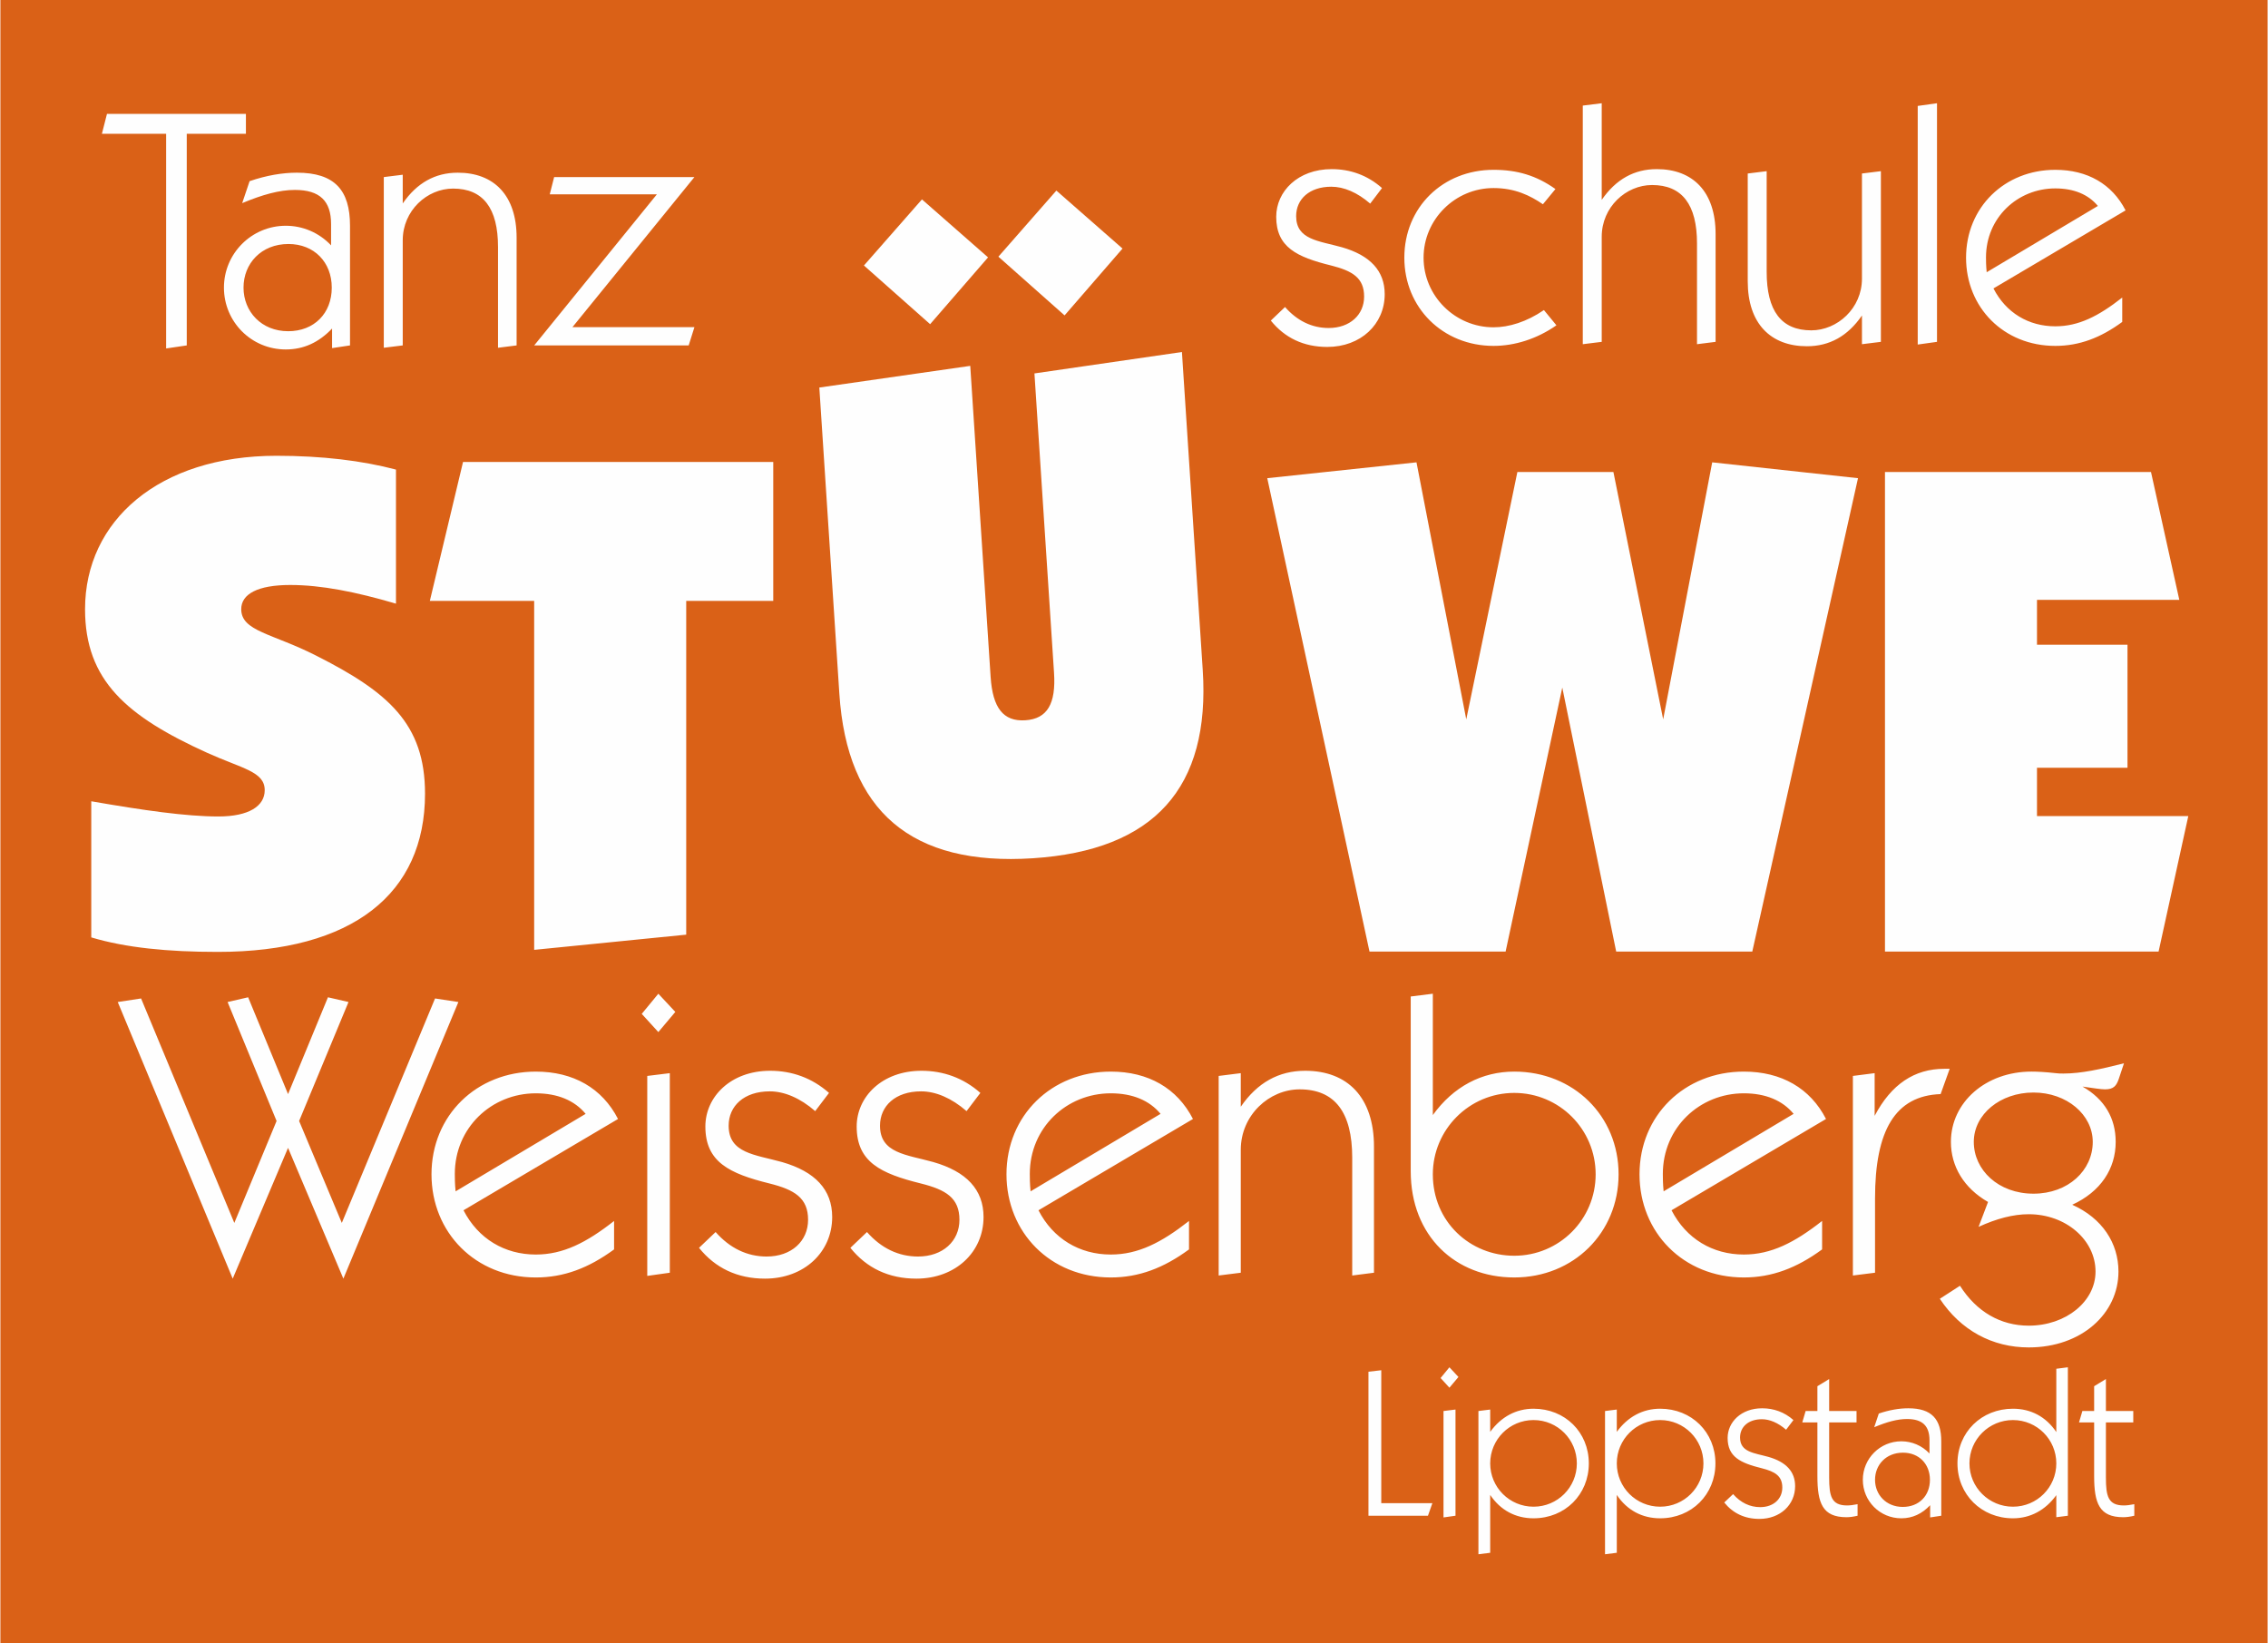 <?xml version="1.0" encoding="UTF-8"?>
<svg xmlns="http://www.w3.org/2000/svg" xmlns:xlink="http://www.w3.org/1999/xlink" xmlns:xodm="http://www.corel.com/coreldraw/odm/2003" xml:space="preserve" width="1151px" height="834px" version="1.1" style="shape-rendering:geometricPrecision; text-rendering:geometricPrecision; image-rendering:optimizeQuality; fill-rule:evenodd; clip-rule:evenodd" viewBox="0 0 522.03 378.39">
 <defs>
  <style type="text/css">
   
    .fil0 {fill:#DA6117}
    .fil1 {fill:#FEFEFE;fill-rule:nonzero}
   
  </style>
 </defs>
 <g id="Ebene_x0020_1">
  <rect class="fil0" width="522.03" height="378.39"></rect>
  <g id="_1775310423152">
   <path class="fil1" d="M38.16 80.23l4.75 -0.7 0 -48.72 13.62 0 0 -4.59 -31.99 0 -1.17 4.59 14.79 0 0 49.42zm38.21 -4.59l0 4.51 4.13 -0.62 0 -27.55c0,-8.25 -3.58,-12.22 -12.22,-12.22 -3.35,0 -7.01,0.62 -10.9,1.95l-1.71 5.06c4.67,-1.95 8.56,-3.04 12.14,-3.04 5.76,0 8.33,2.57 8.33,7.86l0 4.9c-2.8,-2.95 -6.54,-4.51 -10.43,-4.51 -7.86,0 -14.24,6.38 -14.24,14.24 0,7.86 6.3,14.24 14.24,14.24 4.13,0 7.63,-1.63 10.66,-4.82zm-20.39 -9.42c0,-5.52 4.05,-10.04 10.35,-10.04 5.92,0 9.97,4.2 9.97,10.04 0,5.92 -4.05,10.04 -10.04,10.04 -6.15,0 -10.28,-4.51 -10.28,-10.04zm32.3 13.85l4.36 -0.54 0 -24.2c0,-6.85 5.6,-11.91 11.59,-11.91 6.93,0 10.35,4.51 10.35,13.46l0 23.19 4.28 -0.54 0 -24.83c0,-9.72 -5.21,-14.94 -13.54,-14.94 -5.21,0 -9.41,2.34 -12.68,7.08l0 -6.61 -4.36 0.54 0 39.3zm34.63 -0.54l35.57 0 1.32 -4.2 -28.09 0 28.09 -34.56 -32.3 0 -1.01 3.97 24.67 0 -28.25 34.79z"></path>
   <path class="fil1" d="M292.52 73.81c3.19,3.97 7.55,6.07 12.99,6.07 7.71,0 13.23,-5.22 13.23,-12.14 0,-5.37 -3.34,-8.95 -9.88,-10.82 -5.29,-1.48 -10.51,-1.71 -10.51,-7.16 0,-3.89 3.04,-6.77 8.1,-6.77 2.88,0 5.99,1.32 8.95,3.89l2.72 -3.58c-3.34,-2.96 -7.31,-4.36 -11.59,-4.36 -7.79,0 -12.77,5.14 -12.77,10.97 0,7.01 4.75,9.27 12.61,11.21 4.98,1.25 7.63,2.88 7.63,7.16 0,4.2 -3.27,7.24 -8.17,7.24 -3.82,0 -7.24,-1.64 -10.04,-4.83l-3.27 3.12zm65.76 1.09l-2.88 -3.51c-3.97,2.73 -8.09,3.97 -11.6,3.97 -8.87,0 -16.11,-7.23 -16.11,-16.03 0,-8.79 7.24,-16.03 16.11,-16.03 4.91,0 8.41,1.71 11.37,3.73l2.88 -3.5c-4.36,-3.11 -8.8,-4.43 -14.25,-4.43 -11.67,0 -20.54,8.64 -20.54,20.23 0,11.52 8.87,20.31 20.54,20.31 4.91,0 10.04,-1.63 14.48,-4.74zm6.07 4.35l4.36 -0.54 0 -24.2c0,-6.85 5.6,-11.91 11.59,-11.91 6.93,0 10.35,4.51 10.35,13.46l0 23.19 4.28 -0.54 0 -24.83c0,-9.72 -5.21,-14.94 -13.54,-14.94 -5.21,0 -9.41,2.34 -12.68,7.08l0 -22.25 -4.36 0.54 0 54.94zm64.28 -6.61l0 6.61 4.36 -0.54 0 -39.3 -4.36 0.54 0 24.21c0,6.84 -5.68,11.9 -11.67,11.9 -6.93,0 -10.27,-4.51 -10.27,-13.46l0 -23.19 -4.36 0.54 0 24.83c0,9.73 5.29,14.94 13.62,14.94 5.21,0 9.41,-2.33 12.68,-7.08zm12.84 6.69l4.44 -0.62 0 -54.94 -4.44 0.62 0 54.94zm47.09 -5.21l0 -5.61c-5.45,4.28 -10.04,6.62 -15.41,6.62 -6.15,0 -11.36,-3.11 -14.24,-8.72l30.42 -17.97c-3.11,-6.07 -8.79,-9.34 -16.18,-9.34 -11.68,0 -20.55,8.64 -20.55,20.23 0,11.44 8.64,20.31 20.55,20.31 5.52,0 10.43,-1.86 15.41,-5.52zm-31.21 -11.44c-0.16,-1.56 -0.16,-2.73 -0.16,-3.43 0,-9.1 7.24,-15.87 15.96,-15.87 4.28,0 7.62,1.4 9.8,4.04l-25.6 15.26z"></path>
   <path class="fil1" d="M53.49 294.4l12.74 -30.11 12.74 30.11 26.48 -63.69 -5.37 -0.82 -21.47 51.68 -9.83 -23.47 11.37 -27.39 -4.73 -1.09 -9.19 22.29 -9.19 -22.29 -4.73 1.09 11.28 27.39 -9.73 23.47 -21.47 -51.68 -5.37 0.82 26.47 63.69zm87.81 -6.73l0 -6.55c-6.37,5 -11.74,7.73 -18.02,7.73 -7.19,0 -13.28,-3.64 -16.65,-10.19l35.58 -21.02c-3.64,-7.09 -10.28,-10.91 -18.93,-10.91 -13.65,0 -24.02,10.1 -24.02,23.65 0,13.38 10.1,23.75 24.02,23.75 6.46,0 12.19,-2.18 18.02,-6.46zm-36.49 -13.37c-0.18,-1.82 -0.18,-3.19 -0.18,-4.01 0,-10.64 8.46,-18.56 18.65,-18.56 5.01,0 8.92,1.64 11.47,4.73l-29.94 17.84zm44.13 19.47l5.19 -0.73 0 -45.95 -5.19 0.64 0 46.04zm-1.27 -60.33l3.82 4.19 3.91 -4.64 -3.91 -4.19 -3.82 4.64zm13.19 53.87c3.73,4.64 8.82,7.09 15.19,7.09 9.01,0 15.47,-6.09 15.47,-14.19 0,-6.28 -3.91,-10.46 -11.55,-12.65 -6.19,-1.73 -12.29,-2 -12.29,-8.37 0,-4.55 3.55,-7.91 9.47,-7.91 3.36,0 7,1.54 10.46,4.55l3.18 -4.19c-3.91,-3.46 -8.55,-5.1 -13.55,-5.1 -9.1,0 -14.92,6.01 -14.92,12.83 0,8.19 5.54,10.83 14.73,13.11 5.83,1.45 8.92,3.36 8.92,8.37 0,4.91 -3.82,8.46 -9.55,8.46 -4.46,0 -8.46,-1.91 -11.74,-5.64l-3.82 3.64zm34.85 0c3.73,4.64 8.82,7.09 15.19,7.09 9.01,0 15.47,-6.09 15.47,-14.19 0,-6.28 -3.91,-10.46 -11.56,-12.65 -6.18,-1.73 -12.28,-2 -12.28,-8.37 0,-4.55 3.55,-7.91 9.46,-7.91 3.37,0 7.01,1.54 10.47,4.55l3.18 -4.19c-3.91,-3.46 -8.55,-5.1 -13.56,-5.1 -9.09,0 -14.92,6.01 -14.92,12.83 0,8.19 5.55,10.83 14.74,13.11 5.83,1.45 8.92,3.36 8.92,8.37 0,4.91 -3.82,8.46 -9.55,8.46 -4.46,0 -8.47,-1.91 -11.74,-5.64l-3.82 3.64zm77.97 0.36l0 -6.55c-6.37,5 -11.73,7.73 -18.01,7.73 -7.19,0 -13.29,-3.64 -16.65,-10.19l35.57 -21.02c-3.64,-7.09 -10.28,-10.91 -18.92,-10.91 -13.65,0 -24.02,10.1 -24.02,23.65 0,13.38 10.1,23.75 24.02,23.75 6.46,0 12.19,-2.18 18.01,-6.46zm-36.48 -13.37c-0.18,-1.82 -0.18,-3.19 -0.18,-4.01 0,-10.64 8.46,-18.56 18.65,-18.56 5,0 8.91,1.64 11.46,4.73l-29.93 17.84zm43.31 19.38l5.09 -0.64 0 -28.3c0,-8 6.55,-13.92 13.56,-13.92 8.1,0 12.1,5.28 12.1,15.74l0 27.12 5.01 -0.64 0 -29.03c0,-11.37 -6.1,-17.47 -15.84,-17.47 -6.09,0 -11.01,2.73 -14.83,8.28l0 -7.73 -5.09 0.64 0 45.95zm44.22 -24.02c0,14.92 10.28,24.47 23.84,24.47 13.64,0 24.02,-10.28 24.02,-23.75 0,-13.46 -10.38,-23.65 -24.02,-23.65 -7.46,0 -14.02,3.45 -18.75,10.01l0 -27.94 -5.09 0.64 0 40.22zm5.09 0.72c0,-10.28 8.37,-18.74 18.75,-18.74 10.37,0 18.74,8.37 18.74,18.74 0,10.38 -8.37,18.75 -18.74,18.75 -10.19,0 -18.75,-7.83 -18.75,-18.75zm89.63 17.29l0 -6.55c-6.37,5 -11.74,7.73 -18.02,7.73 -7.19,0 -13.28,-3.64 -16.65,-10.19l35.57 -21.02c-3.63,-7.09 -10.28,-10.91 -18.92,-10.91 -13.65,0 -24.02,10.1 -24.02,23.65 0,13.38 10.1,23.75 24.02,23.75 6.46,0 12.19,-2.18 18.02,-6.46zm-36.49 -13.37c-0.18,-1.82 -0.18,-3.19 -0.18,-4.01 0,-10.64 8.46,-18.56 18.65,-18.56 5,0 8.92,1.64 11.46,4.73l-29.93 17.84zm43.58 19.38l5.1 -0.64 0 -17.11c0,-15.65 4.64,-23.65 15.1,-24.02l2.09 -5.82 -1.27 0c-6.82,0 -12.19,3.55 -16.01,10.83l0 -9.83 -5.01 0.64 0 45.95zm50.5 -16.29c6.55,-3 10.01,-8.28 10.01,-14.47 0,-5.46 -2.55,-9.82 -7.64,-12.74 2.54,0.37 4.27,0.64 5.18,0.64 2,0 2.64,-0.82 3.19,-2.46l1.18 -3.54c-5.37,1.36 -9.83,2.36 -13.92,2.36 -0.64,0 -1.18,0 -1.82,-0.09 -2.37,-0.27 -4.28,-0.36 -5.55,-0.36 -10.56,0 -18.56,7.09 -18.56,16.19 0,5.64 3,10.65 8.55,13.83l-2.18 5.73c4.18,-1.91 8,-2.91 11.55,-2.91 8.55,0 15.38,5.92 15.38,13.2 0,6.91 -6.83,12.46 -15.38,12.46 -6.46,0 -12.01,-3.18 -15.83,-9.19l-4.64 3c4.82,7.28 12.1,11.2 20.47,11.2 12.19,0 20.66,-7.83 20.66,-17.47 0,-6.55 -3.74,-12.29 -10.65,-15.38zm-22.66 -14.47c0,-6.37 6.1,-11.37 13.74,-11.37 7.65,0 13.65,5.09 13.65,11.37 0,6.55 -5.64,11.92 -13.65,11.92 -8.09,0 -13.74,-5.46 -13.74,-11.92z"></path>
   <path class="fil1" d="M20.92 215.83c7.96,2.39 17.66,3.34 29.12,3.34 31.02,0 47.73,-13.36 47.73,-36.43 0,-16.07 -8.44,-23.39 -25.14,-31.82 -10.02,-5.09 -17.18,-5.57 -17.18,-10.66 0,-3.5 3.82,-5.57 11.29,-5.57 7.16,0 15.12,1.59 24.34,4.3l0 -30.87c-7.79,-2.06 -17.02,-3.18 -27.52,-3.18 -27.05,0 -44.07,14.96 -44.07,35.32 0,16.39 9.55,24.66 28.16,33.09 8.11,3.66 13.21,4.3 13.21,8.59 0,3.66 -3.66,6.05 -10.66,6.05 -7.48,0 -17.35,-1.43 -29.28,-3.5l0 31.34zm101.98 2.87l35.01 -3.5 0 -76.85 20.04 0 0 -31.98 -71.43 0 -7.64 31.98 24.02 0 0 80.35z"></path>
   <path class="fil1" d="M214.07 74.64l13.34 -15.38 -15.22 -13.35 -13.36 15.22 15.24 13.51zm30.96 -2.02l13.34 -15.39 -15.23 -13.35 -13.35 15.22 15.24 13.52zm-56.47 16.61l4.61 70.49c1.78,27.14 16.64,39.72 44.58,37.89 27.94,-1.83 40.87,-16.23 39.09,-43.37l-4.79 -73.19 -33.96 4.93 4.51 68.91c0.47,7.14 -1.53,10.62 -6.61,10.95 -5.08,0.33 -7.52,-2.85 -7.99,-10l-4.69 -71.6 -34.75 4.99z"></path>
   <path class="fil1" d="M315.24 219.09l31.34 0 13.05 -60.78 12.41 60.78 31.34 0 24.34 -108.99 -33.57 -3.65 -11.29 59.18 -11.46 -56.96 -22.11 0 -11.77 56.96 -11.46 -59.18 -34.36 3.65 23.54 108.99zm118.69 0l63 0 6.84 -31.19 -34.84 0 0 -11.13 20.84 0 0 -28.32 -20.84 0 0 -10.34 32.77 0 -6.52 -29.44 -61.25 0 0 110.42z"></path>
   <path class="fil1" d="M315 348.99l13.7 0 1.02 -2.9 -11.77 0 0 -30.6 -2.95 0.34 0 33.16zm17.28 0.39l2.76 -0.39 0 -24.45 -2.76 0.34 0 24.5zm-0.67 -32.1l2.03 2.23 2.08 -2.47 -2.08 -2.23 -2.03 2.47zm8.71 7.6l0 32.98 2.71 -0.34 0 -13.32c2.37,3.54 5.86,5.38 9.98,5.38 7.26,0 12.73,-5.48 12.73,-12.64 0,-7.17 -5.47,-12.59 -12.73,-12.59 -3.97,0 -7.46,1.84 -9.98,5.33l0 -5.14 -2.71 0.34zm2.71 12.06c0,-5.52 4.46,-9.98 9.98,-9.98 5.52,0 9.97,4.46 9.97,9.98 0,5.52 -4.45,9.97 -9.97,9.97 -5.52,0 -9.98,-4.45 -9.98,-9.97zm26.44 -12.06l0 32.98 2.71 -0.34 0 -13.32c2.37,3.54 5.86,5.38 9.98,5.38 7.26,0 12.73,-5.48 12.73,-12.64 0,-7.17 -5.47,-12.59 -12.73,-12.59 -3.97,0 -7.46,1.84 -9.98,5.33l0 -5.14 -2.71 0.34zm2.71 12.06c0,-5.52 4.46,-9.98 9.98,-9.98 5.52,0 9.97,4.46 9.97,9.98 0,5.52 -4.45,9.97 -9.97,9.97 -5.52,0 -9.98,-4.45 -9.98,-9.97zm24.74 9c1.99,2.47 4.7,3.78 8.09,3.78 4.79,0 8.23,-3.24 8.23,-7.55 0,-3.34 -2.08,-5.57 -6.15,-6.73 -3.29,-0.92 -6.53,-1.07 -6.53,-4.46 0,-2.42 1.88,-4.21 5.03,-4.21 1.79,0 3.73,0.82 5.57,2.42l1.69 -2.23c-2.08,-1.84 -4.55,-2.71 -7.21,-2.71 -4.84,0 -7.94,3.2 -7.94,6.83 0,4.36 2.95,5.76 7.84,6.97 3.1,0.78 4.75,1.79 4.75,4.46 0,2.61 -2.04,4.5 -5.09,4.5 -2.37,0 -4.5,-1.02 -6.24,-3l-2.04 1.93zm30.7 3.05l0 -2.66c-0.97,0.2 -1.79,0.29 -2.42,0.29 -3.63,0 -4.12,-2.18 -4.12,-6.44l0 -12.68 6.3 0 0 -2.62 -6.3 0 0 -7.36 -2.71 1.65 0 5.71 -2.71 0 -0.77 2.62 3.48 0 0 12.34c0,6.25 1.17,9.49 6.69,9.49 0.67,0 1.54,-0.09 2.56,-0.34zm16.71 -2.42l0 2.81 2.56 -0.39 0 -17.14c0,-5.13 -2.22,-7.6 -7.6,-7.6 -2.08,0 -4.36,0.39 -6.78,1.21l-1.06 3.15c2.9,-1.21 5.32,-1.89 7.55,-1.89 3.58,0 5.18,1.6 5.18,4.89l0 3.05c-1.74,-1.84 -4.07,-2.81 -6.49,-2.81 -4.89,0 -8.86,3.97 -8.86,8.87 0,4.89 3.92,8.86 8.86,8.86 2.57,0 4.75,-1.02 6.64,-3.01zm-12.69 -5.85c0,-3.44 2.52,-6.25 6.44,-6.25 3.68,0 6.2,2.61 6.2,6.25 0,3.67 -2.52,6.24 -6.25,6.24 -3.82,0 -6.39,-2.81 -6.39,-6.24zm41.74 3.53l0 5.08 2.66 -0.34 0 -34.18 -2.66 0.34 0 14.57c-2.37,-3.53 -5.86,-5.37 -9.98,-5.37 -7.26,0 -12.78,5.42 -12.78,12.59 0,7.16 5.52,12.64 12.78,12.64 3.97,0 7.46,-1.84 9.98,-5.33zm-20 -7.31c0,-5.52 4.5,-9.98 10.02,-9.98 5.52,0 9.98,4.46 9.98,9.98 0,5.52 -4.46,9.97 -9.98,9.97 -5.52,0 -10.02,-4.45 -10.02,-9.97zm37.96 12.05l0 -2.66c-0.97,0.2 -1.79,0.29 -2.42,0.29 -3.63,0 -4.12,-2.18 -4.12,-6.44l0 -12.68 6.3 0 0 -2.62 -6.3 0 0 -7.36 -2.71 1.65 0 5.71 -2.71 0 -0.77 2.62 3.48 0 0 12.34c0,6.25 1.17,9.49 6.69,9.49 0.67,0 1.54,-0.09 2.56,-0.34z"></path>
  </g>
 </g>
</svg>
